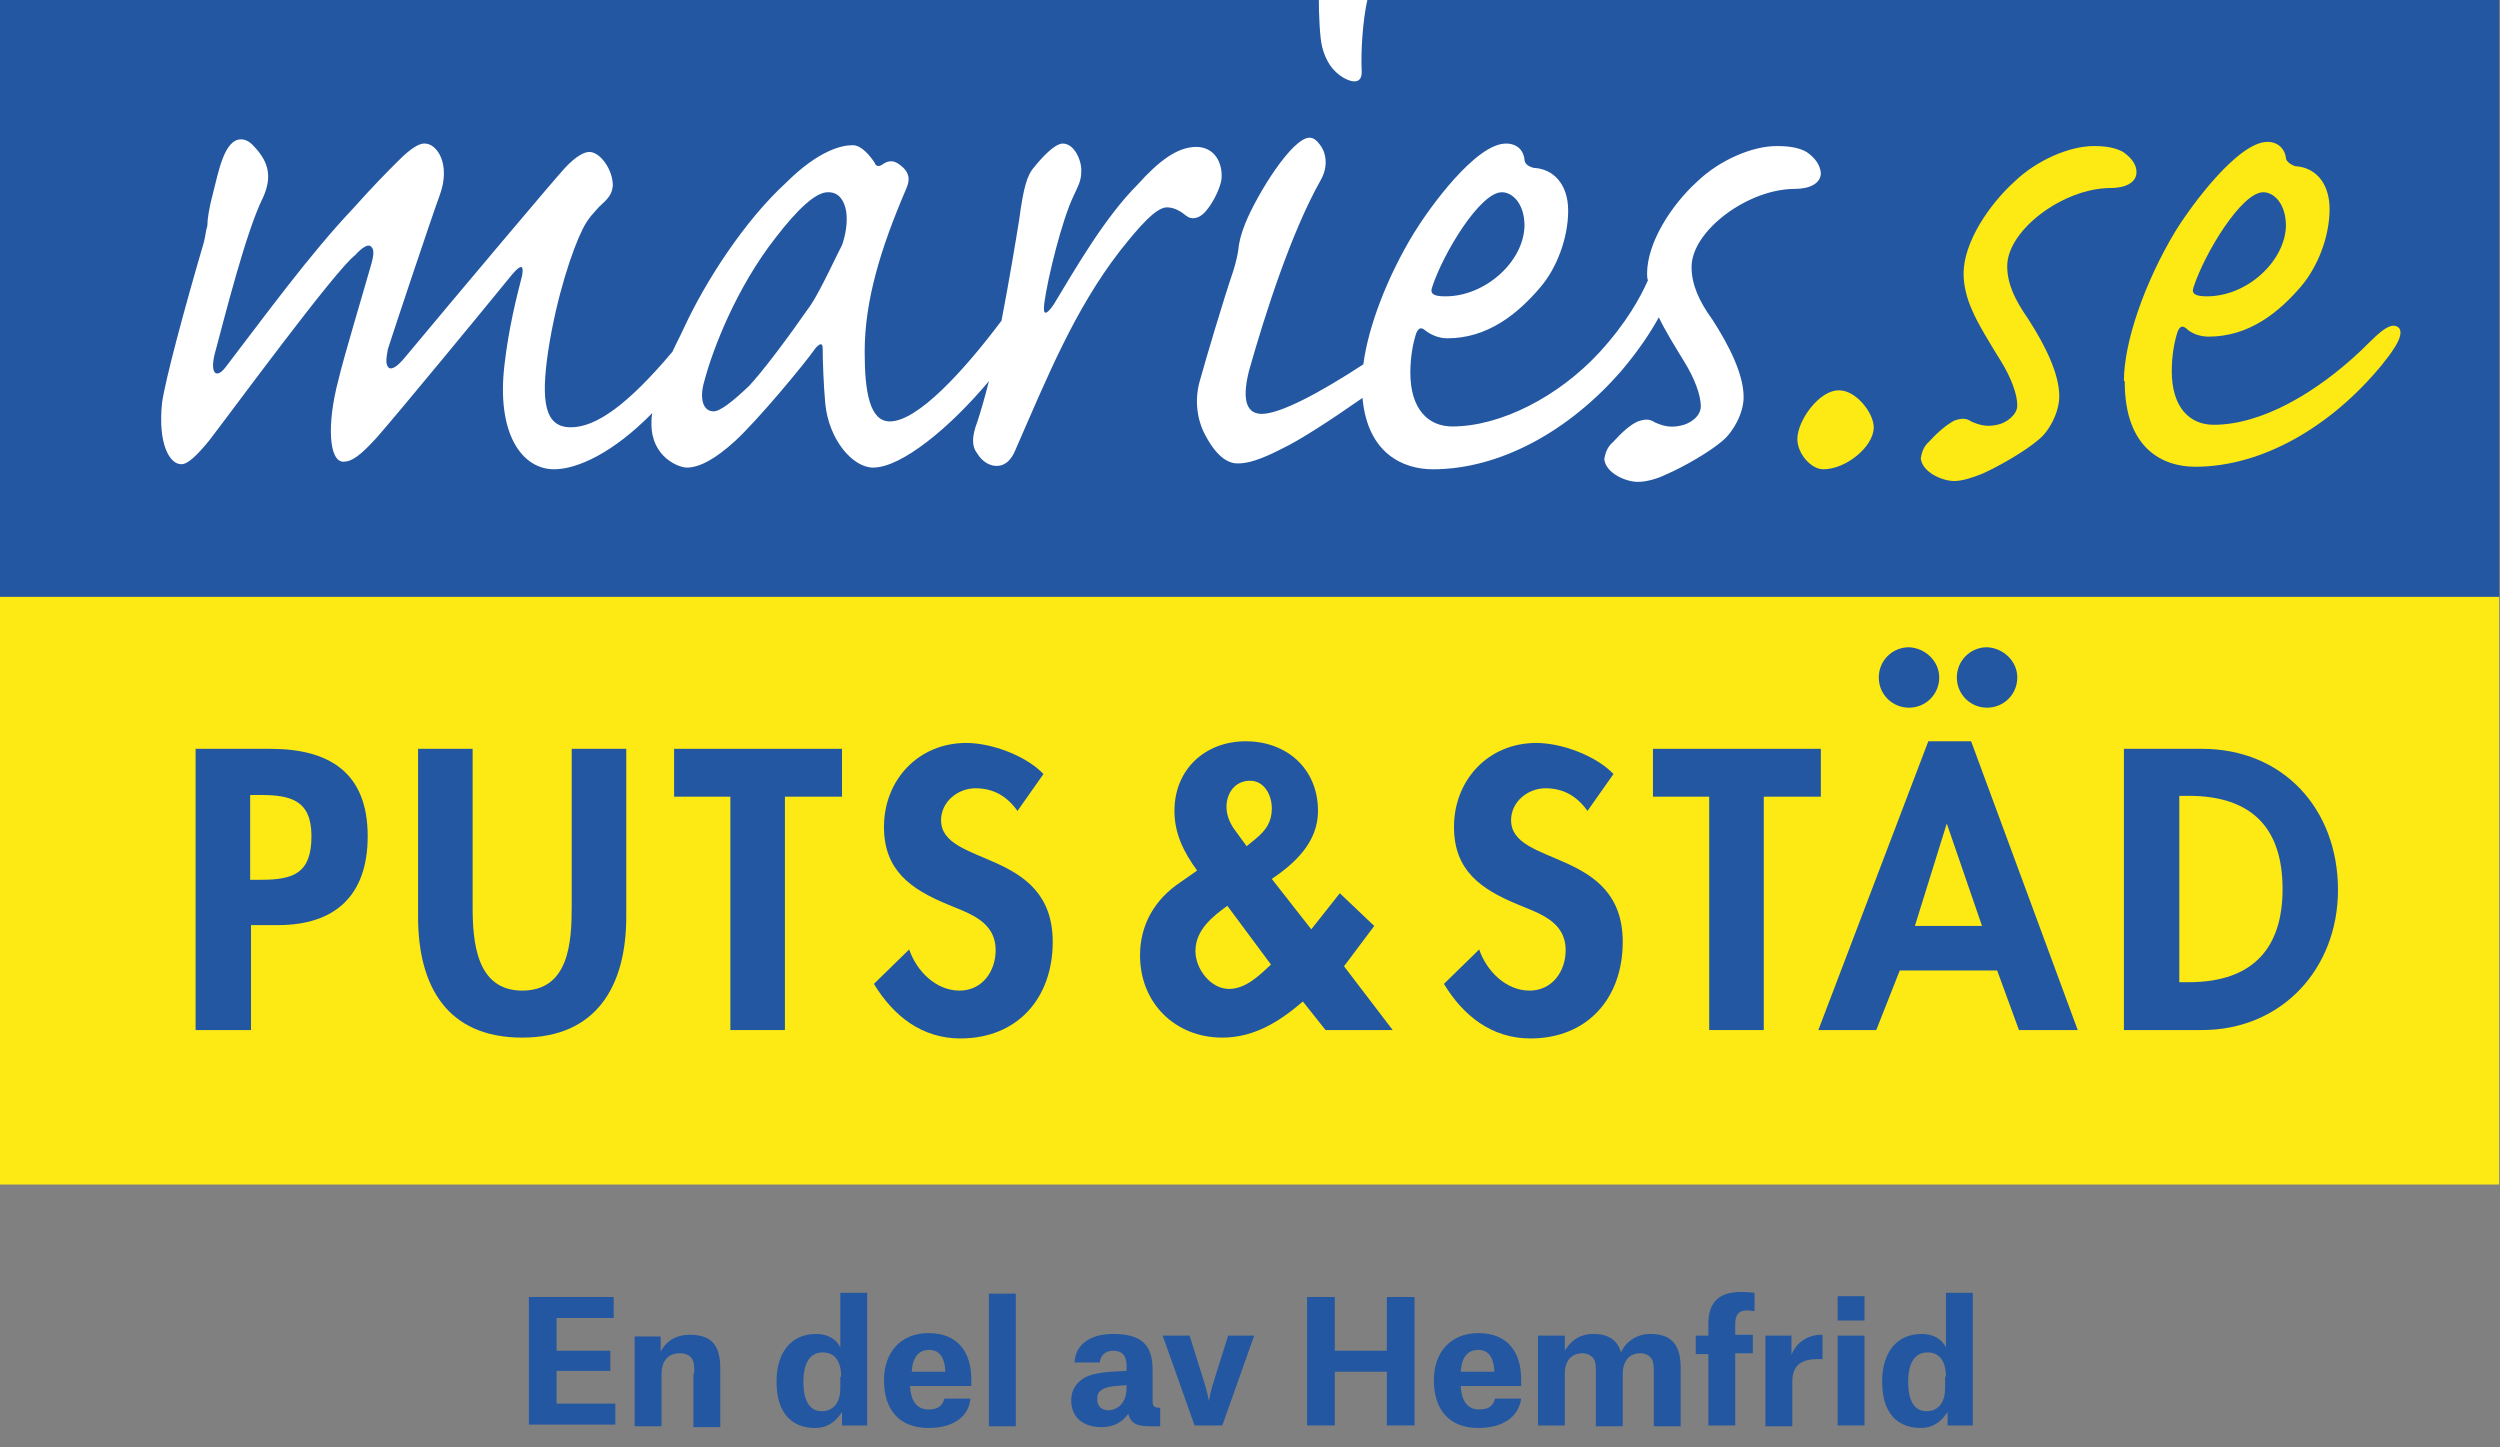 <?xml version="1.0" encoding="utf-8"?>
<!-- Generator: Adobe Illustrator 27.8.1, SVG Export Plug-In . SVG Version: 6.00 Build 0)  -->
<svg version="1.1" id="Lager_1" xmlns="http://www.w3.org/2000/svg" xmlns:xlink="http://www.w3.org/1999/xlink" x="0px" y="0px"
	 viewBox="0 0 297.8 172.4" style="enable-background:new 0 0 297.8 172.4;" xml:space="preserve">
<rect x="0" y="0" width="297.8" height="172.4" fill="#808080" stroke="none"/>
<style type="text/css">
	.st0{fill:#2357A1;}
	.st1{fill:#FDEA14;}
	.st2{fill:#FFFFFF;}
</style>
<g>
	<g>
		<rect x="0" class="st0" width="297.7" height="71.1"/>
		<rect x="0" y="71.1" class="st1" width="297.7" height="70"/>
		<path class="st2" d="M142.5,17.5L142.5,17.5c-2.2,0-4.4,1.6-7,4.5c-3.9,3.9-7.4,10-10,14.3c-0.9,1.3-1.3,1.3-1.1-0.2
			c0.4-3,2.1-9.9,3.5-12.8c0.4-0.9,0.9-1.7,0.9-2.8c0.1-1.3-0.8-3.4-2.2-3.4c-1,0-2.6,1.8-3.4,2.8c-0.9,1-1.3,2.6-1.8,6.3
			c-0.4,2.5-1.2,7.3-2.1,12c-4.5,6-10,12-13.3,12c-2.4,0-3-3.5-3-8.3c0-6.1,1.9-12.3,4.9-19.3c0.5-1.1,0.6-2.1-0.9-3.1
			c-0.6-0.4-1.2-0.4-1.9,0.1c-0.4,0.3-0.8,0.2-0.9-0.2c-0.6-0.9-1.6-2.1-2.6-2.1h-0.1c-1.1,0-3.9,0.5-7.9,4.5
			c-4.9,4.5-9.5,11.6-12.1,17.2c-0.5,1.1-1,2-1.4,2.9c-5.3,6.3-9.1,9-12.1,9c-3.1,0-3.6-3-2.7-9.1c1-6.5,2.9-12.1,4.1-14.5
			c0.7-1.4,1.4-2,2-2.7c1-0.9,1.5-1.4,1.6-2.5c0-1.9-1.5-4-2.8-4c-0.6,0-1.6,0.5-2.9,1.9c-1.3,1.4-12.5,14.7-19,22.5
			c-0.9,1.1-1.6,1.6-2,1.3c-0.4-0.4-0.3-1.1-0.1-2.2c0.6-1.9,5.2-15.7,6.2-18.4c1.3-3.6-0.3-6.1-1.8-6.1h-0.1c-0.6,0-1.6,0.6-3,2
			C46,20.6,44.6,22,42,24.9c-5.1,5.4-10.2,12.4-15.1,18.8c-1.2,1.6-2,0.7-1.2-2c1-3.7,3.6-14.1,5.6-18.1c1.2-2.6,0.6-4.3-0.8-5.9
			c-0.6-0.7-1.1-1.1-1.8-1.1c-2,0-2.7,4-3.3,6.3c-0.5,1.9-0.7,3.2-0.7,4c-0.2,0.6-0.2,1.1-0.4,1.9c-2.4,8.2-4.6,16.4-5,19.2
			c-0.5,4.9,0.9,7.3,2.3,7.3c0.8,0,1.9-1.1,3.3-2.8c2.7-3.5,15.1-20.4,17.4-22.1c0.8-0.9,1.5-1.3,1.8-1.1c0.5,0.3,0.5,1,0,2.6
			c-0.7,2.5-3.2,10.8-3.8,13.4c-1.4,5.3-1.1,9.7,0.6,9.7c1,0,2-0.7,4-2.9C47.7,48.9,57.5,37,61,32.7c1.1-1.3,1.4-1.1,1.2,0.1
			c-0.7,2.7-1.6,6.3-2.1,10.6c-1,8.3,2.1,12.5,5.9,12.5c2.8,0,7.1-2,11.7-6.7c-0.1,0.5-0.1,0.9-0.1,1.3c0,4,3.3,5.2,4.2,5.2
			c1.5,0,3.4-1,5.8-3.2c2.7-2.5,8.2-9.1,9.6-11.1c0.6-0.6,0.8-0.5,0.8,0.2c0,1.2,0.1,4.2,0.3,6.4c0.4,4.4,3.3,7.7,5.7,7.7
			c3.4,0,9.2-4.8,13.8-10.3c-0.5,2-1,3.7-1.4,4.9c-0.6,1.6-0.7,2.8,0,3.7c0.6,1,1.5,1.5,2.3,1.5c0.9,0,1.7-0.5,2.3-2
			c3.8-8.7,7-16.6,12.4-23.6c2.3-2.9,4.3-5.2,5.6-5.2c0.9,0,1.7,0.5,2.3,1c0.6,0.5,1.5,0.4,2.3-0.5c0.8-0.9,1.7-2.6,1.9-3.8
			C145.7,19.3,144.6,17.5,142.5,17.5z M100.3,29.2c-0.4,0.7-2.5,5.3-3.7,7.1c-3,4.3-5.8,8-7.4,9.7c-1.9,1.8-3.4,3-4.2,3
			c-1.3,0-1.7-1.6-1.1-3.6c1-3.8,3.8-11.1,8.5-17.1c2.7-3.5,4.8-5.4,6.2-5.4h0.1c1.3,0,1.9,1.1,2.1,2.3
			C101,26.5,100.7,28.1,100.3,29.2z"/>
		<path class="st1" d="M219.1,46.5c2,0,4.1,2.7,4.1,4.4c0,2.3-3.3,5-6,5c-1.5,0-3.1-1.9-3.1-3.6c0-2.2,2.6-5.8,4.9-5.8H219.1z"/>
		<path class="st1" d="M249.4,17.4c1.5,0,2.6,0.2,3.5,0.7c1,0.7,1.6,1.5,1.6,2.4c0,1.3-1.4,1.9-3.1,1.9c-5.6,0-12.3,5-12.3,9.3
			c0,2.1,0.9,4,2.5,6.3c2,3.1,3.7,6.5,3.7,9.2c0,1.9-1.2,4.2-2.5,5.2c-1.5,1.3-4.6,3.1-6.6,4c-1.2,0.5-2.5,0.9-3.4,0.9
			c-1.4,0-3.8-1-4-2.7c0.1-0.6,0.3-1.4,1-2c1.2-1.3,2.1-2,3-2.5c0.9-0.3,1.4-0.3,2,0.1c0.9,0.4,1.8,0.7,3.1,0.4
			c1.1-0.2,2.4-1.2,2.4-2.3c0-1.4-0.8-3.4-1.9-5.2c-1.3-2.1-2.9-4.7-3.5-6.2c-0.6-1.3-1-2.9-1-4.3c0-3.7,3-8.2,6.1-11
			C242.6,19.1,246.5,17.4,249.4,17.4L249.4,17.4z"/>
		<path class="st1" d="M253,45.4c0-4.7,2.5-11.8,6.1-17.8c1.9-3.1,7.5-10.7,11-10.7c1.4,0,2.1,1,2.2,1.9c0,0.3,0.3,0.7,1.1,1
			c2.3,0.1,4.1,1.9,4.1,5.1c0,3.3-1.4,6.8-3.3,9.1c-2.7,3.2-6.3,6.1-11.1,6.1c-1.1,0-2.1-0.4-2.7-1c-0.4-0.3-0.7-0.3-1,0.4
			c-0.4,1.2-0.7,2.9-0.7,4.7c0,4.3,2.1,6.4,5,6.4c5.7,0,12.2-3.8,17.5-8.8c1.5-1.4,3.4-3.7,4.5-2.8c1,0.9-1.3,3.6-2,4.5
			c-6.1,7.4-14.3,12.1-22.2,12.1c-3.9,0-8.4-2.2-8.4-10.1V45.4z M262.9,35.3c4.8,0,9.3-4.2,9.4-8.4c0-2.6-1.4-4-2.7-4
			c-2.6,0-7,7.3-8.3,11.3C261,35,261.5,35.3,262.9,35.3L262.9,35.3z"/>
		<path class="st2" d="M215.2,18.1c-0.9-0.5-2-0.7-3.5-0.7h-0.1c-2.9,0-6.8,1.7-9.4,4.2c-3.1,2.8-6,7.3-6,11c0,0.2,0,0.5,0.1,0.8
			c-0.9,2-2.5,5-5.8,8.6c-4.9,5.3-11.8,8.8-17.5,8.8c-2.9,0-5-2.1-5-6.4c0-1.8,0.3-3.5,0.7-4.7c0.3-0.7,0.6-0.7,1-0.4
			c0.6,0.5,1.6,1,2.7,1c4.8,0,8.4-2.9,11.1-6.1c1.9-2.2,3.3-5.8,3.3-9.1c0-3.2-1.8-5-4.1-5.1c-0.8-0.2-1.1-0.6-1.1-1
			c-0.1-1-0.8-1.9-2.2-1.9c-3.6,0-9.1,7.6-11,10.7c-3.1,5.1-5.4,11-6,15.6c-5.2,3.4-9.9,5.9-12.1,5.9c-1.6,0-2.5-1.3-1.5-5.2
			c1.9-6.7,5-16.4,8.5-22.6c1.1-1.9,0.5-3.6-0.1-4.3c-0.3-0.4-0.7-0.8-1.2-0.8c-2.1,0-6.3,6.8-7.7,10.3c-0.5,1.3-0.7,2.1-0.8,3.1
			c-0.1,0.6-0.2,1.2-0.6,2.5c-1.1,3.2-3.3,10.6-3.9,12.8c-0.7,2.2-0.5,4.5,0.4,6.4c1.4,2.8,2.8,3.7,4,3.7h0.1c1.1,0,2.6-0.4,5.3-1.8
			c1.9-0.9,5.5-3.2,9.5-6c0.6,6.6,4.8,8.5,8.4,8.5c7.9,0,16.2-4.5,22.5-11.8c2.1-2.5,3.4-4.5,4.4-6.3c0.7,1.5,2,3.6,3.1,5.4
			c1.1,1.8,1.9,3.8,1.9,5.2c0,1.2-1.3,2.1-2.4,2.3c-1.3,0.3-2.2,0-3.1-0.4c-0.6-0.4-1.1-0.4-2-0.1c-0.9,0.4-1.8,1.2-3,2.5
			c-0.7,0.6-0.9,1.4-1,2c0.2,1.7,2.6,2.7,4,2.7c0.9,0,2.2-0.3,3.4-0.9c2.1-0.9,5.2-2.7,6.7-4c1.3-1.1,2.5-3.3,2.5-5.2
			c0-2.7-1.7-6.1-3.7-9.2c-1.6-2.2-2.5-4.2-2.5-6.3c0-4.3,6.7-9.3,12.3-9.3c1.7,0,3.1-0.6,3.1-1.9C216.8,19.6,216.2,18.8,215.2,18.1
			z M170.6,34.2c1.3-4,5.7-11.3,8.3-11.3c1.3,0,2.7,1.4,2.7,4c-0.1,4.3-4.7,8.4-9.4,8.4h-0.1C170.8,35.3,170.3,35,170.6,34.2z
			 M160.1,9.3c1.3,0.7,2.2,0.5,2.1-0.9c-0.1-2.1,0.1-5.9,0.7-8.5h-5.8c0,1.6,0.1,4.6,0.4,5.7C157.9,7.2,158.7,8.5,160.1,9.3z"/>
		<g>
			<path class="st0" d="M29.8,122.7h-6.5V89.2h8.9c7,0,11.6,2.8,11.6,10.4c0,7.1-3.9,10.6-10.7,10.6h-3.2V122.7z M29.8,104.8h1.3
				c3.9,0,6-0.8,6-5.2c0-4.3-2.5-4.9-6.1-4.9h-1.2V104.8z"/>
			<path class="st0" d="M49.8,89.2h6.5V108c0,4.1,0.4,10,5.9,10c5.6,0,5.9-5.8,5.9-10V89.2h6.5v20c0,8.2-3.5,14.4-12.4,14.4
				c-9,0-12.4-6.2-12.4-14.4V89.2z"/>
			<polygon class="st0" points="93.5,122.7 87,122.7 87,94.9 80.3,94.9 80.3,89.2 100.3,89.2 100.3,94.9 93.5,94.9 			"/>
			<path class="st0" d="M121.2,96.6c-1.2-1.7-2.8-2.7-5-2.7c-2.1,0-4.1,1.6-4.1,3.8c0,5.6,13.3,3.3,13.3,14.5
				c0,6.7-4.2,11.5-11,11.5c-4.6,0-8-2.7-10.3-6.5l4.2-4.1c0.9,2.6,3.2,4.9,6,4.9c2.7,0,4.3-2.3,4.3-4.8c0-3.5-3.2-4.4-5.8-5.5
				c-4.3-1.8-7.5-4-7.5-9.2c0-5.6,4.1-10,9.8-10c3,0,7.1,1.5,9.2,3.7L121.2,96.6z"/>
			<path class="st0" d="M155.2,119.3c-2.8,2.4-5.8,4.3-9.6,4.3c-5.6,0-9.8-4.1-9.8-9.8c0-3.7,1.8-6.7,4.8-8.7l2-1.4
				c-1.6-2.2-2.7-4.4-2.7-7.1c0-5,3.7-8.3,8.5-8.3c4.8,0,8.6,3.2,8.6,8.3c0,3.7-2.7,6.2-5.5,8.1l4.7,6l3.4-4.3l4.1,3.9l-3.6,4.8
				l5.8,7.6h-8L155.2,119.3z M146.2,107.9c-1.8,1.3-3.8,2.9-3.8,5.4c0,2.1,1.8,4.5,4,4.5c2,0,3.6-1.6,5-2.9L146.2,107.9z
				 M148.5,100.8l1.1-0.9c1.2-1,1.9-2,1.9-3.6c0-1.6-0.9-3.3-2.6-3.3c-1.8,0-2.8,1.5-2.8,3.1c0,0.9,0.3,1.7,0.8,2.5L148.5,100.8z"/>
			<path class="st0" d="M189.1,96.6c-1.2-1.7-2.8-2.7-5-2.7c-2.1,0-4.1,1.6-4.1,3.8c0,5.6,13.3,3.3,13.3,14.5
				c0,6.7-4.2,11.5-11,11.5c-4.6,0-8-2.7-10.3-6.5l4.2-4.1c0.9,2.6,3.2,4.9,6,4.9c2.7,0,4.3-2.3,4.3-4.8c0-3.5-3.2-4.4-5.8-5.5
				c-4.3-1.8-7.5-4-7.5-9.2c0-5.6,4.1-10,9.8-10c3,0,7.1,1.5,9.2,3.7L189.1,96.6z"/>
			<polygon class="st0" points="210.1,122.7 203.6,122.7 203.6,94.9 196.9,94.9 196.9,89.2 216.9,89.2 216.9,94.9 210.1,94.9 			"/>
			<path class="st0" d="M226.3,115.6l-2.8,7.1h-6.9l13.1-34.4h5.1l12.7,34.4h-7l-2.6-7.1H226.3z M231,80.7c0,2-1.6,3.6-3.6,3.6
				c-2,0-3.6-1.6-3.6-3.6c0-2,1.6-3.6,3.6-3.6C229.4,77.2,231,78.8,231,80.7z M231.9,98.1L231.9,98.1l-3.8,12.2h8L231.9,98.1z
				 M240.3,80.7c0,2-1.6,3.6-3.6,3.6c-2,0-3.6-1.6-3.6-3.6c0-2,1.6-3.6,3.6-3.6C238.7,77.2,240.3,78.8,240.3,80.7z"/>
			<path class="st0" d="M253,89.2h9.3c9.7,0,16.2,7.2,16.2,16.8c0,9.4-6.7,16.7-16.2,16.7H253V89.2z M259.6,117h1.1
				c8,0,11.2-4.4,11.2-11.1c0-7.3-3.7-11.1-11.2-11.1h-1.1V117z"/>
		</g>
	</g>
</g>
<g>
	<path class="st0" d="M63,154.5h10.1v2.5h-6.8v3.9h6.4v2.4h-6.4v3.9h7v2.5H63V154.5z"/>
	<path class="st0" d="M82.7,163.6c0-0.8,0-1.4-0.3-1.8c-0.3-0.4-0.8-0.6-1.4-0.6c-1.4,0-2.2,0.9-2.2,2.5v6.2h-3.2v-10.7h3.1v1.8h0
		c0.6-1.1,1.6-2,3.5-2c2.6,0,3.6,1.3,3.6,4v7h-3.2V163.6z"/>
	<path class="st0" d="M103.3,169.8h-3v-1.6h0c-0.6,0.9-1.5,1.9-3.2,1.9c-2.8,0-4.6-1.8-4.6-5.5c0-3.8,2-5.7,4.7-5.7
		c1.4,0,2.4,0.6,2.9,1.6h0v-6.5h3.2V169.8z M100.2,164c0-1.9-0.8-2.9-2.2-2.9c-1.4,0-2.3,1.1-2.3,3.5c0,2.2,0.7,3.5,2.2,3.5
		c1.5,0,2.2-1.2,2.2-2.7V164z"/>
	<path class="st0" d="M110.6,170.1c-3.5,0-5.3-2.2-5.3-5.7c0-3.3,2-5.6,5.3-5.6c3.6,0,5.1,2.4,5.1,5.5v0.8h-7.3
		c0.1,1.9,0.9,2.8,2.2,2.8c1.3,0,1.7-0.6,1.9-1.3h3.1C115.4,168.8,113.5,170.1,110.6,170.1z M112.6,163.2c-0.1-1.5-0.7-2.4-1.9-2.4
		c-1.3,0-2,0.9-2.1,2.6h4V163.2z"/>
	<path class="st0" d="M117.8,154.1h3.2v15.8h-3.2V154.1z"/>
	<path class="st0" d="M128,162.3c0.1-2.1,1.8-3.4,4.6-3.4c3.5,0,4.7,1.4,4.7,4.3v3.7c0,0.6,0.2,0.8,0.9,0.8v2.2H137
		c-1.5,0-2.3-0.3-2.6-1.5h0c-0.7,1-1.7,1.6-3.2,1.6c-2.2,0-3.6-1.2-3.6-3.2c0-1.2,0.6-2.1,1.6-2.7c1.1-0.6,2.8-0.7,5-0.8v-0.6
		c0-1.2-0.5-1.8-1.6-1.8c-1,0-1.5,0.6-1.6,1.4H128z M134.2,165.3V165c-1.7,0.1-2.5,0.2-3,0.6c-0.4,0.2-0.5,0.6-0.5,1.1
		c0,0.8,0.5,1.3,1.4,1.3C133.2,167.9,134.2,167.1,134.2,165.3z"/>
	<path class="st0" d="M138.5,159.1h3.2l1.7,5.4c0.4,1.2,0.6,2.4,0.6,2.4h0c0,0,0.2-1.2,0.6-2.4l1.7-5.4h3.1l-3.8,10.7h-3.3
		L138.5,159.1z"/>
	<path class="st0" d="M159,169.8h-3.3v-15.3h3.3v6.4h6.2v-6.4h3.3v15.3h-3.3v-6.4H159V169.8z"/>
	<path class="st0" d="M176.1,170.1c-3.5,0-5.3-2.2-5.3-5.7c0-3.3,2-5.6,5.3-5.6c3.6,0,5.1,2.4,5.1,5.5v0.8H174
		c0.1,1.9,0.9,2.8,2.2,2.8c1.3,0,1.7-0.6,1.9-1.3h3.1C180.9,168.8,179,170.1,176.1,170.1z M178,163.2c-0.1-1.5-0.7-2.4-1.9-2.4
		c-1.3,0-2,0.9-2.1,2.6h4V163.2z"/>
	<path class="st0" d="M183.3,159.1h3.1v1.8h0c0.6-1,1.6-2,3.4-2c2,0,2.9,0.9,3.3,2.2h0c0.4-1,1.6-2.2,3.5-2.2c2.5,0,3.6,1.3,3.6,4v7
		h-3.2v-6.3c0-0.8,0-1.4-0.3-1.8c-0.3-0.4-0.8-0.6-1.3-0.6c-1.3,0-2.1,0.9-2.1,2.5v6.2h-3.2v-6.3c0-0.8,0-1.4-0.3-1.8
		c-0.3-0.4-0.8-0.6-1.3-0.6c-1.3,0-2.1,0.9-2.1,2.4v6.2h-3.2V159.1z"/>
	<path class="st0" d="M206.6,169.8h-3.1v-8.5H202v-2.2h1.5v-1.4c0-2.8,1.5-3.8,3.9-3.8c0.8,0,1.5,0.1,1.6,0.1v2.2
		c-0.1,0-0.4-0.1-0.9-0.1c-0.9,0-1.4,0.4-1.4,1.6v1.3h2.1v2.2h-2.1V169.8z"/>
	<path class="st0" d="M210.4,159.1h3v2.3h0c0.6-1.6,2.1-2.4,3.5-2.4h0.2v2.9h-0.6c-1.9,0-3,0.7-3,2.7v5.3h-3.2V159.1z"/>
	<path class="st0" d="M218.9,154.4h3.2v2.9h-3.2V154.4z M218.9,159.1h3.2v10.7h-3.2V159.1z"/>
	<path class="st0" d="M235,169.8h-3v-1.6h0c-0.6,0.9-1.5,1.9-3.2,1.9c-2.8,0-4.6-1.8-4.6-5.5c0-3.8,2-5.7,4.7-5.7
		c1.4,0,2.4,0.6,2.9,1.6h0v-6.5h3.2V169.8z M231.8,164c0-1.9-0.8-2.9-2.2-2.9c-1.4,0-2.3,1.1-2.3,3.5c0,2.2,0.7,3.5,2.2,3.5
		c1.5,0,2.2-1.2,2.2-2.7V164z"/>
</g>
</svg>
